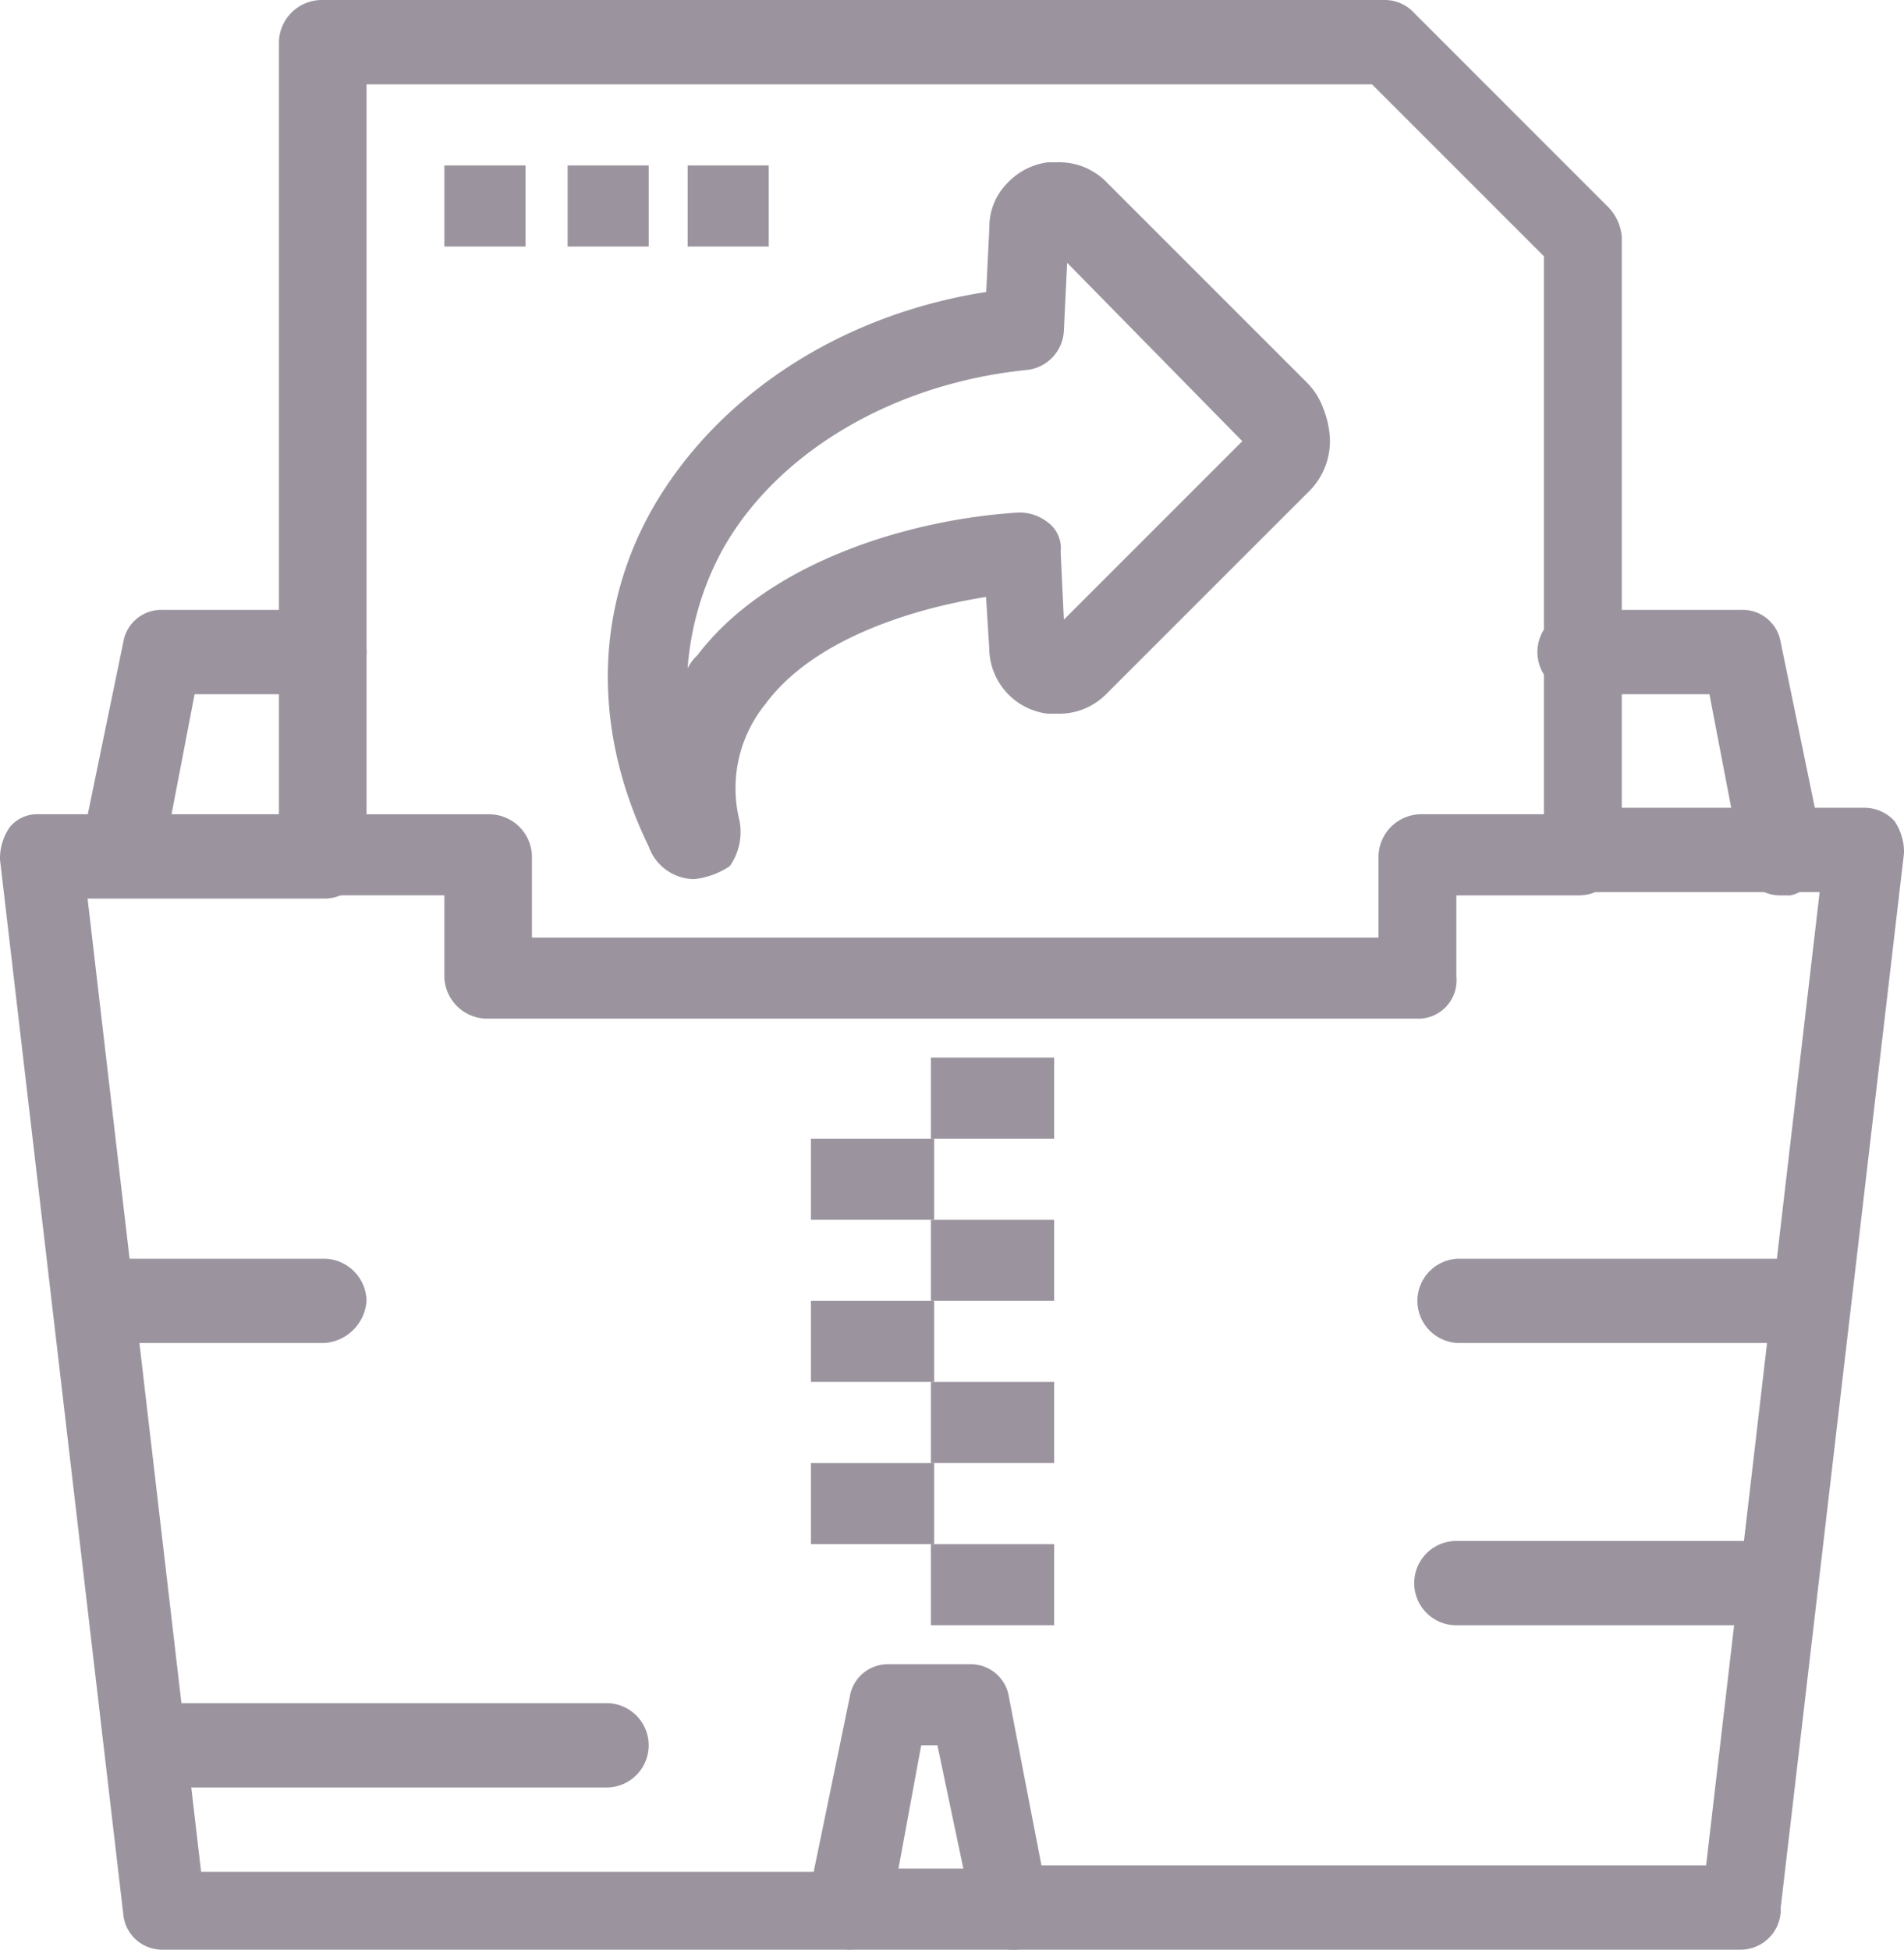 <svg xmlns="http://www.w3.org/2000/svg" xmlns:xlink="http://www.w3.org/1999/xlink" width="100.857" height="103.261" viewBox="0 0 100.857 103.261"><defs><clipPath id="clip-path"><rect id="Rect&#xE1;ngulo_73" data-name="Rect&#xE1;ngulo 73" width="100.857" height="103.261" fill="#9b949f"></rect></clipPath></defs><g id="Grupo_39" data-name="Grupo 39" transform="translate(0 0)" style="mix-blend-mode: screen;isolation: isolate"><rect id="Rect&#xE1;ngulo_63" data-name="Rect&#xE1;ngulo 63" width="6.529" height="4.294" transform="translate(49.311 81.784)" fill="#9b949f"></rect><rect id="Rect&#xE1;ngulo_64" data-name="Rect&#xE1;ngulo 64" width="6.529" height="4.294" transform="translate(49.311 73.193)" fill="#9b949f"></rect><rect id="Rect&#xE1;ngulo_65" data-name="Rect&#xE1;ngulo 65" width="6.529" height="4.294" transform="translate(49.311 64.603)" fill="#9b949f"></rect><rect id="Rect&#xE1;ngulo_66" data-name="Rect&#xE1;ngulo 66" width="6.529" height="4.294" transform="translate(49.311 56.012)" fill="#9b949f"></rect><rect id="Rect&#xE1;ngulo_67" data-name="Rect&#xE1;ngulo 67" width="6.529" height="4.294" transform="translate(42.955 77.488)" fill="#9b949f"></rect><rect id="Rect&#xE1;ngulo_68" data-name="Rect&#xE1;ngulo 68" width="6.529" height="4.294" transform="translate(42.955 68.897)" fill="#9b949f"></rect><rect id="Rect&#xE1;ngulo_69" data-name="Rect&#xE1;ngulo 69" width="6.529" height="4.294" transform="translate(42.955 60.307)" fill="#9b949f"></rect><rect id="Rect&#xE1;ngulo_70" data-name="Rect&#xE1;ngulo 70" width="4.296" height="4.294" transform="translate(36.425 8.763)" fill="#9b949f"></rect><rect id="Rect&#xE1;ngulo_71" data-name="Rect&#xE1;ngulo 71" width="4.294" height="4.294" transform="translate(30.068 8.763)" fill="#9b949f"></rect><rect id="Rect&#xE1;ngulo_72" data-name="Rect&#xE1;ngulo 72" width="4.296" height="4.294" transform="translate(23.539 8.763)" fill="#9b949f"></rect><g id="Grupo_38" data-name="Grupo 38" transform="translate(0 0)"><g id="Grupo_37" data-name="Grupo 37" clip-path="url(#clip-path)"><path id="Trazado_138" data-name="Trazado 138" d="M71.038,85.584H32.379a2.234,2.234,0,0,1,0-4.468H69.148l6.014-51.544H62.447a2.233,2.233,0,0,1,0-4.467H77.568a2.176,2.176,0,0,1,1.546.687,2.909,2.909,0,0,1,.516,1.718L73.1,83.349a2.132,2.132,0,0,1-2.062,2.234" transform="translate(21.227 17.677)" fill="#9b949f"></path><path id="Trazado_139" data-name="Trazado 139" d="M45.015,85.442H8.591a2.063,2.063,0,0,1-2.062-1.89L0,27.712a2.913,2.913,0,0,1,.515-1.719,1.869,1.869,0,0,1,1.547-.687H17.181a2.233,2.233,0,1,1,0,4.467H4.639l6.014,51.545H45.187a2.275,2.275,0,0,1,2.234,2.234,2.615,2.615,0,0,1-2.406,1.89" transform="translate(0 17.819)" fill="#9b949f"></path><path id="Trazado_140" data-name="Trazado 140" d="M68.978,53.95H19.667a2.274,2.274,0,0,1-2.234-2.232v-4.3H10.9A2.275,2.275,0,0,1,8.67,45.187V2.234A2.275,2.275,0,0,1,10.9,0H67.26a2.1,2.1,0,0,1,1.546.688L79.116,11a2.566,2.566,0,0,1,.687,1.546V45.187a2.275,2.275,0,0,1-2.234,2.234H71.04v4.3a2.029,2.029,0,0,1-2.062,2.232M21.729,49.656H66.916v-4.3a2.273,2.273,0,0,1,2.234-2.232h6.529V13.574L66.572,4.468H13.31V43.127h6.529a2.273,2.273,0,0,1,2.234,2.232v4.3Z" transform="translate(6.105 0)" fill="#9b949f"></path><path id="Trazado_141" data-name="Trazado 141" d="M60.675,34.075a2.041,2.041,0,0,1-2.062-1.718L56.9,23.422H50.022a2.234,2.234,0,0,1,0-4.468h8.591a2.042,2.042,0,0,1,2.062,1.719L62.909,31.5a2.279,2.279,0,0,1-1.718,2.578Z" transform="translate(33.651 13.346)" fill="#9b949f"></path><path id="Trazado_142" data-name="Trazado 142" d="M4.593,34.075H4.249A2.185,2.185,0,0,1,2.531,31.5L4.765,20.673a2.042,2.042,0,0,1,2.062-1.719h8.591a2.234,2.234,0,0,1,0,4.468H8.545L6.827,32.357a2.373,2.373,0,0,1-2.234,1.718" transform="translate(1.764 13.346)" fill="#9b949f"></path><path id="Trazado_143" data-name="Trazado 143" d="M35.93,66.841H27.337a2.387,2.387,0,0,1-1.718-.859,3.318,3.318,0,0,1-.515-1.718L27.337,53.44A2.041,2.041,0,0,1,29.4,51.722h4.3a2.041,2.041,0,0,1,2.062,1.718L37.82,64.092v.515a1.825,1.825,0,0,1-1.89,2.234m-6.014-4.294h3.436l-1.374-6.53h-.859Z" transform="translate(17.678 36.42)" fill="#9b949f"></path><path id="Trazado_144" data-name="Trazado 144" d="M63.474,43.586H46.291a2.233,2.233,0,0,1,0-4.467H63.474a2.274,2.274,0,0,1,2.234,2.232,2.4,2.4,0,0,1-2.234,2.234" transform="translate(31.024 27.545)" fill="#9b949f"></path><path id="Trazado_145" data-name="Trazado 145" d="M15.478,43.586H4.653a2.233,2.233,0,1,1,0-4.467H15.478a2.274,2.274,0,0,1,2.234,2.232,2.4,2.4,0,0,1-2.234,2.234" transform="translate(1.703 27.545)" fill="#9b949f"></path><path id="Trazado_146" data-name="Trazado 146" d="M29.5,57.4H5.963a2.234,2.234,0,0,1,0-4.468H29.5a2.234,2.234,0,0,1,0,4.468" transform="translate(2.627 37.271)" fill="#9b949f"></path><path id="Trazado_147" data-name="Trazado 147" d="M23.465,43.013a2.584,2.584,0,0,1-2.4-1.718c-2.921-6.012-2.921-12.37.172-17.868,3.436-6.014,9.964-10.31,17.7-11.512l.17-3.437a3.259,3.259,0,0,1,.861-2.232,3.6,3.6,0,0,1,2.232-1.2h.515a3.5,3.5,0,0,1,2.578,1.033L55.939,16.725A3.751,3.751,0,0,1,56.8,18.1a5,5,0,0,1,.344,1.547,3.773,3.773,0,0,1-1.2,2.921L45.287,33.221a3.5,3.5,0,0,1-2.578,1.029h-.515A3.515,3.515,0,0,1,39.1,30.815l-.17-2.749c-4.3.687-9.279,2.4-11.684,5.67a7.073,7.073,0,0,0-1.375,6.184,3.146,3.146,0,0,1-.516,2.406,4.212,4.212,0,0,1-1.89.687m19.76-32.645-.172,3.608a2.2,2.2,0,0,1-1.89,2.062c-7.045.687-13.229,4.3-16.15,9.451a15.454,15.454,0,0,0-1.89,6.356,2.34,2.34,0,0,1,.515-.687c3.78-4.983,11.341-7.217,17.011-7.56a2.4,2.4,0,0,1,1.546.515,1.676,1.676,0,0,1,.687,1.546l.172,3.609,9.45-9.451Z" transform="translate(13.302 3.549)" fill="#9b949f"></path><path id="Trazado_148" data-name="Trazado 148" d="M61.311,52.358H46.192a2.233,2.233,0,1,1,0-4.467H61.311a2.233,2.233,0,1,1,0,4.467" transform="translate(30.953 33.722)" fill="#9b949f"></path></g></g></g></svg>